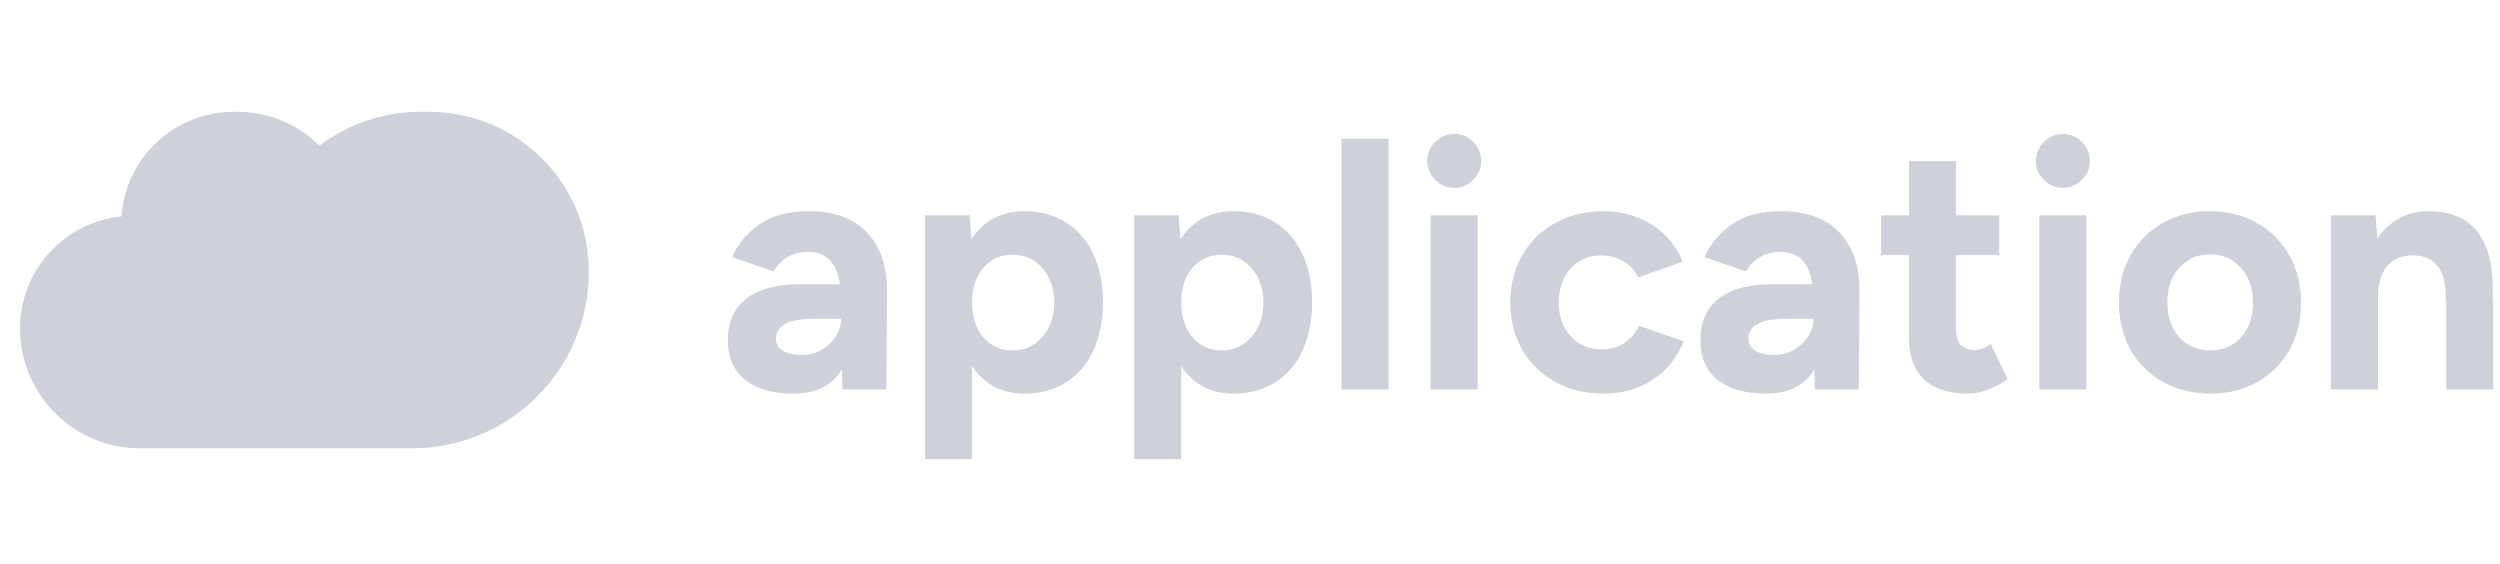 <svg width="133" height="30" viewBox="0 0 133 30" fill="none" xmlns="http://www.w3.org/2000/svg">
<path d="M124.009 11.457H126.38L126.473 12.698C126.782 12.228 127.164 11.87 127.621 11.623C128.091 11.364 128.609 11.234 129.177 11.234C131.487 11.234 132.635 12.648 132.623 15.476V15.976H132.641V20.718H130.14V15.976H130.122C130.122 15.087 129.968 14.47 129.659 14.124C129.363 13.766 128.93 13.587 128.362 13.587C127.757 13.587 127.294 13.784 126.973 14.179C126.664 14.562 126.51 15.118 126.51 15.847V20.718H124.009V11.457Z" fill="#CED1D9"/>
<path d="M117.6 20.94C116.661 20.94 115.821 20.737 115.081 20.329C114.34 19.909 113.759 19.335 113.339 18.606C112.932 17.866 112.728 17.026 112.728 16.087C112.728 15.149 112.932 14.315 113.339 13.587C113.759 12.846 114.333 12.271 115.062 11.864C115.791 11.444 116.624 11.234 117.563 11.234C118.501 11.234 119.335 11.444 120.063 11.864C120.804 12.271 121.378 12.846 121.786 13.587C122.206 14.315 122.416 15.149 122.416 16.087C122.416 17.026 122.212 17.866 121.804 18.606C121.397 19.335 120.823 19.909 120.082 20.329C119.353 20.737 118.526 20.94 117.6 20.94ZM115.303 16.087C115.303 16.841 115.513 17.458 115.933 17.94C116.365 18.409 116.92 18.643 117.6 18.643C118.267 18.643 118.81 18.409 119.23 17.94C119.65 17.458 119.859 16.841 119.859 16.087C119.859 15.334 119.643 14.723 119.211 14.254C118.791 13.772 118.242 13.531 117.563 13.531C116.908 13.531 116.365 13.772 115.933 14.254C115.513 14.723 115.303 15.334 115.303 16.087Z" fill="#CED1D9"/>
<path d="M108.492 11.457H110.993V20.718H108.492V11.457ZM109.752 9.993C109.357 9.993 109.017 9.851 108.733 9.567C108.449 9.283 108.307 8.95 108.307 8.567C108.307 8.172 108.449 7.832 108.733 7.548C109.03 7.264 109.369 7.122 109.752 7.122C110.135 7.122 110.468 7.264 110.752 7.548C111.036 7.832 111.178 8.172 111.178 8.567C111.178 8.95 111.036 9.283 110.752 9.567C110.481 9.851 110.147 9.993 109.752 9.993Z" fill="#CED1D9"/>
<path d="M104.708 20.94C103.683 20.94 102.899 20.687 102.356 20.181C101.825 19.675 101.559 18.946 101.559 17.995V13.568H100.077V11.457H101.559V8.567H104.06V11.457H106.357V13.568H104.06V17.439C104.06 17.847 104.14 18.15 104.301 18.347C104.474 18.532 104.733 18.625 105.079 18.625C105.326 18.625 105.603 18.514 105.912 18.292L106.801 20.162C106.493 20.397 106.153 20.582 105.782 20.718C105.412 20.866 105.054 20.94 104.708 20.94Z" fill="#CED1D9"/>
<path d="M96.518 19.662C95.999 20.514 95.147 20.94 93.961 20.94C92.85 20.94 91.986 20.693 91.368 20.199C90.763 19.706 90.46 19.008 90.46 18.106C90.46 17.131 90.788 16.39 91.442 15.884C92.097 15.377 93.023 15.124 94.221 15.124H96.425C96.252 13.976 95.69 13.402 94.739 13.402C93.924 13.402 93.307 13.747 92.887 14.439L90.683 13.679C90.979 12.988 91.461 12.407 92.128 11.938C92.807 11.469 93.677 11.234 94.739 11.234C96.122 11.234 97.172 11.623 97.888 12.401C98.605 13.167 98.95 14.229 98.926 15.587L98.889 20.718H96.555L96.518 19.662ZM93.017 18.032C93.017 18.292 93.14 18.502 93.387 18.662C93.634 18.81 93.974 18.884 94.406 18.884C94.789 18.884 95.135 18.792 95.443 18.606C95.764 18.421 96.017 18.18 96.203 17.884C96.388 17.588 96.481 17.279 96.481 16.958H95.11C94.357 16.958 93.819 17.05 93.498 17.236C93.177 17.409 93.017 17.674 93.017 18.032Z" fill="#CED1D9"/>
<path d="M85.332 20.94C84.368 20.94 83.51 20.737 82.757 20.329C82.004 19.909 81.411 19.335 80.979 18.606C80.559 17.866 80.349 17.026 80.349 16.087C80.349 15.149 80.559 14.315 80.979 13.587C81.398 12.846 81.985 12.271 82.738 11.864C83.492 11.444 84.344 11.234 85.294 11.234C86.245 11.234 87.097 11.469 87.851 11.938C88.616 12.407 89.172 13.068 89.518 13.92L87.165 14.754C86.993 14.396 86.727 14.111 86.369 13.902C86.011 13.692 85.616 13.587 85.183 13.587C84.517 13.587 83.973 13.821 83.553 14.291C83.133 14.748 82.924 15.346 82.924 16.087C82.924 16.816 83.133 17.415 83.553 17.884C83.986 18.353 84.541 18.588 85.221 18.588C85.653 18.588 86.048 18.477 86.406 18.255C86.764 18.02 87.029 17.711 87.202 17.328L89.573 18.162C89.215 19.039 88.66 19.724 87.906 20.218C87.153 20.7 86.295 20.94 85.332 20.94Z" fill="#CED1D9"/>
<path d="M76.113 11.457H78.614V20.718H76.113V11.457ZM77.373 9.993C76.978 9.993 76.638 9.851 76.354 9.567C76.07 9.283 75.928 8.95 75.928 8.567C75.928 8.172 76.07 7.832 76.354 7.548C76.65 7.264 76.99 7.122 77.373 7.122C77.755 7.122 78.089 7.264 78.373 7.548C78.657 7.832 78.799 8.172 78.799 8.567C78.799 8.95 78.657 9.283 78.373 9.567C78.101 9.851 77.768 9.993 77.373 9.993Z" fill="#CED1D9"/>
<path d="M71.37 7.381H73.871V20.718H71.37V7.381Z" fill="#CED1D9"/>
<path d="M60.338 11.457H62.709L62.802 12.735C63.111 12.253 63.499 11.883 63.969 11.623C64.45 11.364 65 11.234 65.617 11.234C66.457 11.234 67.192 11.432 67.822 11.827C68.464 12.222 68.951 12.784 69.285 13.513C69.631 14.241 69.804 15.099 69.804 16.087C69.804 17.063 69.631 17.921 69.285 18.662C68.951 19.391 68.464 19.953 67.822 20.348C67.192 20.743 66.457 20.94 65.617 20.94C65.012 20.94 64.475 20.817 64.006 20.57C63.537 20.311 63.148 19.946 62.839 19.477V24.423H60.338V11.457ZM62.839 16.087C62.839 16.841 63.036 17.458 63.432 17.94C63.839 18.409 64.358 18.643 64.988 18.643C65.63 18.643 66.161 18.403 66.581 17.921C67 17.439 67.21 16.828 67.21 16.087C67.21 15.346 67 14.741 66.581 14.272C66.173 13.79 65.648 13.55 65.006 13.55C64.364 13.55 63.839 13.784 63.432 14.254C63.036 14.723 62.839 15.334 62.839 16.087Z" fill="#CED1D9"/>
<path d="M49.214 11.457H51.584L51.677 12.735C51.986 12.253 52.375 11.883 52.844 11.623C53.326 11.364 53.875 11.234 54.493 11.234C55.332 11.234 56.067 11.432 56.697 11.827C57.339 12.222 57.827 12.784 58.16 13.513C58.506 14.241 58.679 15.099 58.679 16.087C58.679 17.063 58.506 17.921 58.16 18.662C57.827 19.391 57.339 19.953 56.697 20.348C56.067 20.743 55.332 20.94 54.493 20.94C53.888 20.94 53.35 20.817 52.881 20.57C52.412 20.311 52.023 19.946 51.714 19.477V24.423H49.214V11.457ZM51.714 16.087C51.714 16.841 51.912 17.458 52.307 17.94C52.714 18.409 53.233 18.643 53.863 18.643C54.505 18.643 55.036 18.403 55.456 17.921C55.876 17.439 56.086 16.828 56.086 16.087C56.086 15.346 55.876 14.741 55.456 14.272C55.048 13.79 54.523 13.55 53.881 13.55C53.239 13.55 52.714 13.784 52.307 14.254C51.912 14.723 51.714 15.334 51.714 16.087Z" fill="#CED1D9"/>
<path d="M44.783 19.662C44.264 20.514 43.413 20.94 42.227 20.94C41.116 20.94 40.251 20.693 39.634 20.199C39.029 19.706 38.726 19.008 38.726 18.106C38.726 17.131 39.053 16.39 39.708 15.884C40.362 15.377 41.288 15.124 42.486 15.124H44.691C44.518 13.976 43.956 13.402 43.005 13.402C42.19 13.402 41.572 13.747 41.153 14.439L38.948 13.679C39.245 12.988 39.726 12.407 40.393 11.938C41.072 11.469 41.943 11.234 43.005 11.234C44.388 11.234 45.438 11.623 46.154 12.401C46.87 13.167 47.216 14.229 47.191 15.587L47.154 20.718H44.82L44.783 19.662ZM41.282 18.032C41.282 18.292 41.406 18.502 41.653 18.662C41.9 18.81 42.239 18.884 42.672 18.884C43.054 18.884 43.4 18.792 43.709 18.606C44.03 18.421 44.283 18.18 44.468 17.884C44.654 17.588 44.746 17.279 44.746 16.958H43.375C42.622 16.958 42.085 17.05 41.764 17.236C41.443 17.409 41.282 17.674 41.282 18.032Z" fill="#CED1D9"/>
<path fill-rule="evenodd" clip-rule="evenodd" d="M13.428 23.848L7.445 23.848C3.922 23.848 1.066 20.992 1.066 17.469C1.066 14.363 3.434 11.809 6.463 11.514C6.677 8.404 9.268 5.947 12.433 5.947H12.63C14.333 5.947 15.874 6.635 16.992 7.748C18.491 6.617 20.357 5.947 22.379 5.947H22.828C27.523 5.947 31.329 9.753 31.329 14.448C31.329 19.639 27.121 23.848 21.929 23.848L13.428 23.848L13.428 23.848Z" fill="#CED1D9"/>
</svg>

